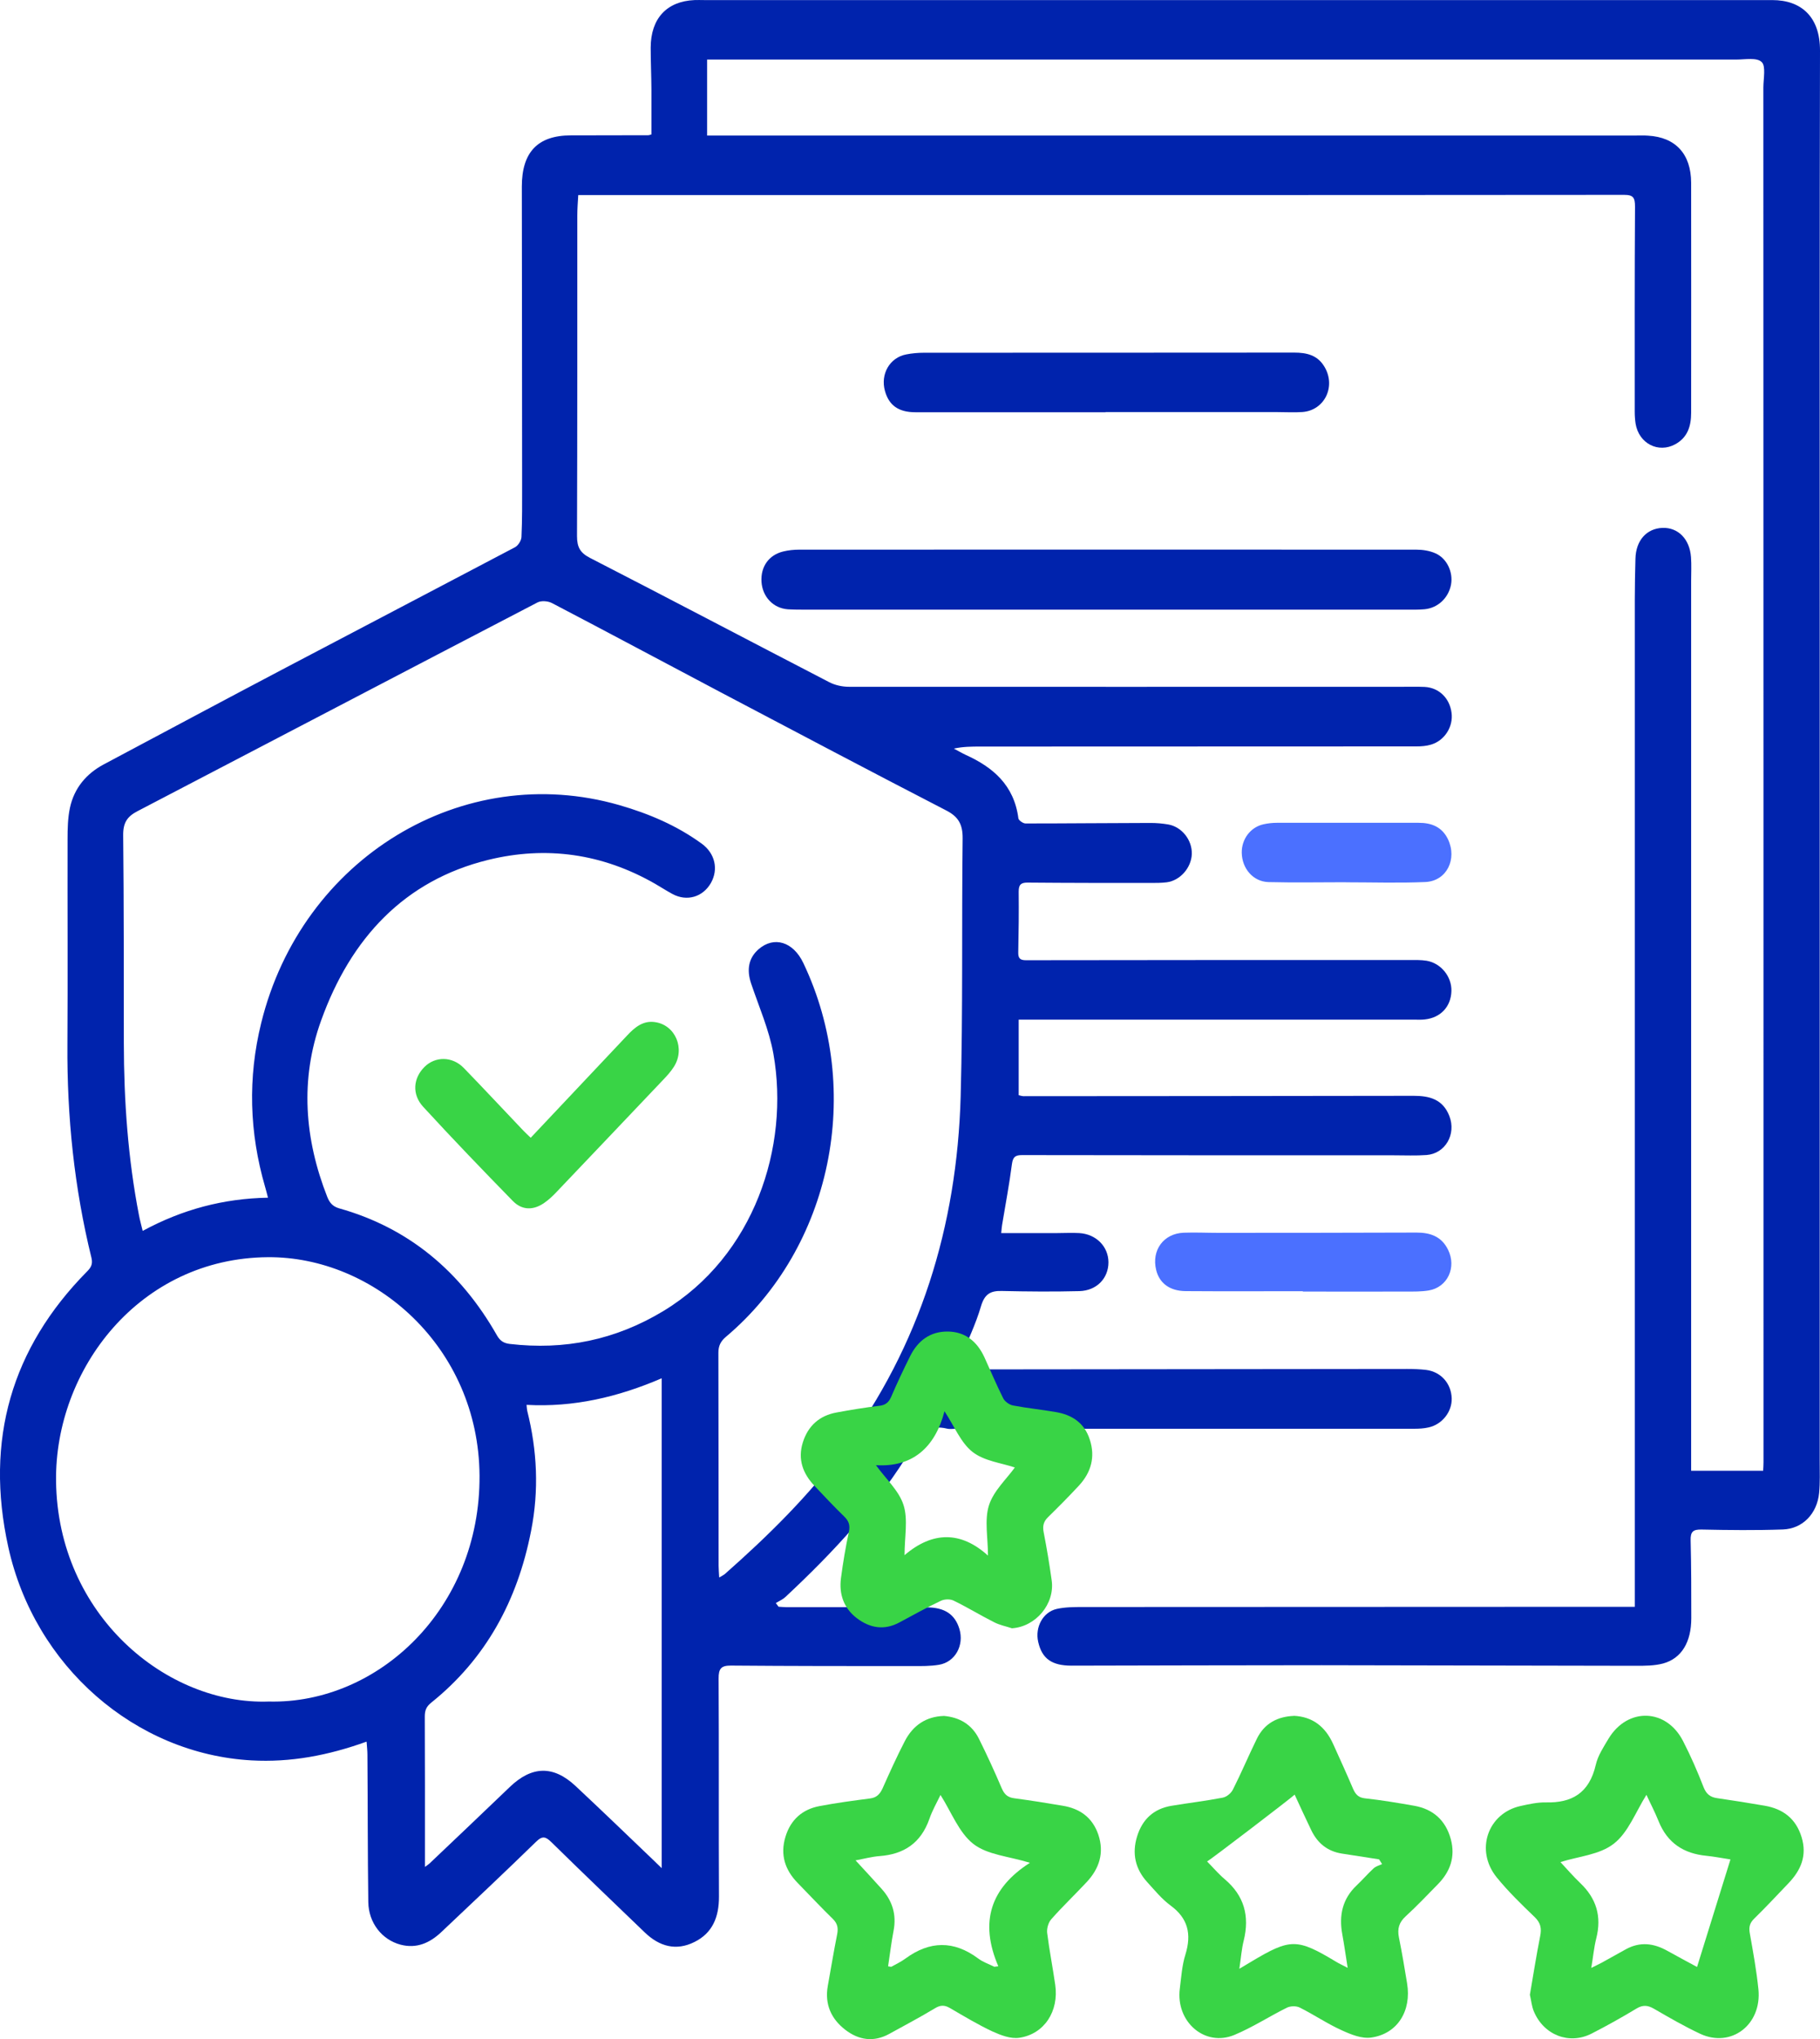 <svg xmlns="http://www.w3.org/2000/svg" width="25" height="28" viewBox="0 0 25 28" fill="none"><path d="M5.034 23.917C4.506 24.107 3.99 24.204 3.454 24.174C1.857 24.085 0.475 22.882 0.114 21.245C-0.211 19.772 0.16 18.511 1.193 17.463C1.247 17.409 1.277 17.364 1.257 17.276C1.02 16.314 0.919 15.335 0.926 14.342C0.932 13.403 0.926 12.465 0.928 11.526C0.928 11.381 0.931 11.232 0.961 11.092C1.02 10.819 1.188 10.624 1.423 10.498C2.261 10.052 3.098 9.604 3.938 9.162C4.983 8.612 6.029 8.066 7.074 7.515C7.117 7.492 7.161 7.424 7.163 7.374C7.174 7.137 7.172 6.9 7.172 6.664C7.172 5.297 7.169 3.929 7.168 2.562C7.168 2.09 7.386 1.86 7.84 1.859C8.196 1.859 8.551 1.858 8.907 1.857C8.915 1.857 8.924 1.853 8.948 1.846C8.948 1.643 8.949 1.436 8.948 1.227C8.947 1.037 8.938 0.845 8.938 0.654C8.939 0.253 9.159 0.018 9.539 0.001C9.582 -0.001 9.626 0.001 9.67 0.001C14.535 0.001 19.401 0.001 24.265 0.001C24.291 0.001 24.317 0.001 24.343 0.001C24.746 0.001 25.001 0.234 25 0.694C24.994 3.251 24.996 5.807 24.996 8.364C24.996 12.264 24.996 16.165 24.996 20.065C24.996 20.211 25.002 20.357 24.988 20.502C24.96 20.786 24.762 20.993 24.491 21.003C24.118 21.016 23.745 21.012 23.373 21.004C23.26 21.002 23.219 21.03 23.223 21.154C23.232 21.51 23.232 21.865 23.232 22.221C23.232 22.549 23.099 22.773 22.846 22.843C22.726 22.875 22.596 22.875 22.472 22.875C21.033 22.874 19.593 22.868 18.153 22.867C17.008 22.867 15.863 22.871 14.719 22.873C14.447 22.873 14.313 22.777 14.261 22.547C14.215 22.346 14.325 22.137 14.517 22.094C14.634 22.068 14.758 22.068 14.878 22.068C17.358 22.066 19.839 22.066 22.319 22.065C22.36 22.065 22.402 22.065 22.456 22.065C22.456 21.981 22.456 21.915 22.456 21.848C22.456 17.309 22.456 12.771 22.456 8.232C22.456 8.046 22.46 7.858 22.465 7.672C22.471 7.421 22.618 7.257 22.837 7.249C23.051 7.242 23.21 7.402 23.228 7.651C23.236 7.759 23.23 7.869 23.23 7.979C23.23 11.993 23.23 16.008 23.23 20.022C23.23 20.076 23.23 20.13 23.23 20.197H24.219C24.221 20.161 24.224 20.121 24.224 20.083C24.224 13.79 24.224 7.497 24.222 1.204C24.222 1.083 24.259 0.908 24.199 0.852C24.13 0.786 23.972 0.818 23.853 0.818C19.183 0.818 14.513 0.818 9.843 0.818C9.805 0.818 9.767 0.818 9.713 0.818V1.861H9.889C14.087 1.861 18.284 1.861 22.482 1.861C22.534 1.861 22.586 1.859 22.638 1.863C23.015 1.884 23.229 2.114 23.23 2.51C23.232 3.563 23.23 4.615 23.23 5.668C23.23 5.854 23.18 6.008 23.013 6.1C22.78 6.228 22.512 6.091 22.467 5.818C22.459 5.764 22.455 5.709 22.455 5.654C22.455 4.715 22.453 3.777 22.459 2.839C22.459 2.717 22.438 2.676 22.311 2.676C17.654 2.68 12.997 2.679 8.341 2.679C8.212 2.679 8.084 2.679 7.943 2.679C7.937 2.781 7.93 2.871 7.93 2.96C7.93 4.428 7.931 5.895 7.926 7.362C7.926 7.517 7.972 7.593 8.104 7.661C9.2 8.224 10.292 8.799 11.387 9.366C11.468 9.409 11.569 9.431 11.66 9.431C14.202 9.433 16.742 9.431 19.284 9.431C19.378 9.431 19.475 9.429 19.57 9.433C19.767 9.444 19.913 9.587 19.939 9.789C19.964 9.978 19.845 10.169 19.658 10.225C19.593 10.245 19.521 10.25 19.453 10.25C17.458 10.251 15.464 10.251 13.469 10.252C13.35 10.252 13.23 10.252 13.102 10.28C13.157 10.309 13.21 10.34 13.267 10.367C13.639 10.536 13.929 10.78 13.989 11.238C13.993 11.266 14.053 11.308 14.087 11.308C14.659 11.308 15.232 11.302 15.804 11.301C15.886 11.301 15.969 11.308 16.049 11.322C16.236 11.356 16.377 11.537 16.371 11.728C16.364 11.916 16.212 12.092 16.026 12.116C15.953 12.125 15.879 12.125 15.806 12.125C15.242 12.125 14.679 12.125 14.115 12.12C14.025 12.12 13.993 12.147 13.993 12.243C13.996 12.521 13.993 12.8 13.987 13.077C13.985 13.16 14.013 13.186 14.092 13.186C15.849 13.183 17.604 13.183 19.361 13.183C19.439 13.183 19.517 13.181 19.595 13.193C19.794 13.226 19.943 13.412 19.937 13.61C19.931 13.824 19.788 13.976 19.572 13.999C19.525 14.005 19.477 14.002 19.429 14.002C17.672 14.002 15.917 14.002 14.16 14.002C14.109 14.002 14.058 14.002 13.993 14.002V15.039C14.011 15.043 14.036 15.053 14.06 15.053C15.847 15.053 17.632 15.05 19.419 15.048C19.632 15.048 19.819 15.093 19.909 15.326C20.006 15.577 19.852 15.842 19.595 15.861C19.447 15.872 19.3 15.865 19.152 15.865C17.448 15.865 15.744 15.865 14.04 15.862C13.948 15.862 13.914 15.885 13.9 15.986C13.864 16.266 13.811 16.542 13.765 16.821C13.76 16.851 13.758 16.882 13.753 16.933C14.016 16.933 14.271 16.933 14.525 16.933C14.626 16.933 14.725 16.927 14.825 16.933C15.058 16.947 15.225 17.118 15.226 17.334C15.226 17.553 15.066 17.723 14.827 17.73C14.472 17.739 14.116 17.736 13.76 17.728C13.607 17.724 13.525 17.769 13.475 17.938C13.403 18.185 13.289 18.418 13.193 18.656C13.177 18.695 13.161 18.736 13.134 18.805C13.238 18.805 13.319 18.805 13.399 18.805C15.376 18.803 17.354 18.8 19.331 18.799C19.417 18.799 19.504 18.802 19.59 18.812C19.794 18.838 19.935 18.999 19.941 19.203C19.946 19.385 19.812 19.559 19.626 19.601C19.559 19.617 19.488 19.62 19.419 19.62C17.325 19.62 15.231 19.62 13.136 19.62C13.092 19.62 13.047 19.628 13.007 19.618C12.783 19.563 12.657 19.666 12.538 19.864C12.065 20.654 11.45 21.313 10.789 21.93C10.751 21.965 10.702 21.986 10.657 22.013C10.67 22.03 10.682 22.047 10.694 22.064C10.73 22.066 10.767 22.07 10.805 22.07C11.446 22.07 12.088 22.07 12.73 22.073C12.977 22.073 13.117 22.169 13.178 22.367C13.247 22.593 13.121 22.824 12.898 22.861C12.779 22.881 12.656 22.879 12.535 22.879C11.702 22.879 10.87 22.879 10.037 22.872C9.906 22.872 9.87 22.914 9.871 23.051C9.877 24.049 9.871 25.047 9.876 26.044C9.877 26.327 9.786 26.546 9.539 26.668C9.287 26.794 9.058 26.73 8.857 26.537C8.428 26.125 7.999 25.714 7.574 25.297C7.497 25.222 7.452 25.205 7.364 25.291C6.935 25.709 6.499 26.119 6.064 26.53C5.904 26.682 5.722 26.762 5.503 26.705C5.246 26.637 5.063 26.405 5.059 26.119C5.05 25.444 5.052 24.77 5.047 24.096C5.047 24.044 5.041 23.991 5.036 23.922L5.034 23.917ZM9.882 21.661C9.918 21.639 9.941 21.629 9.959 21.613C10.548 21.093 11.109 20.542 11.582 19.904C12.637 18.479 13.146 16.844 13.196 15.053C13.228 13.873 13.209 12.693 13.223 11.513C13.225 11.316 13.161 11.212 12.993 11.127C11.96 10.594 10.931 10.05 9.902 9.508C9.128 9.1 8.357 8.686 7.581 8.281C7.526 8.253 7.434 8.245 7.381 8.274C5.55 9.226 3.722 10.184 1.891 11.138C1.749 11.211 1.69 11.296 1.692 11.47C1.702 12.422 1.7 13.374 1.701 14.326C1.702 15.12 1.758 15.909 1.909 16.688C1.922 16.757 1.941 16.825 1.96 16.903C2.506 16.607 3.071 16.458 3.681 16.447C3.664 16.382 3.654 16.339 3.641 16.297C3.425 15.553 3.402 14.802 3.588 14.048C4.145 11.782 6.358 10.438 8.507 11.056C8.912 11.173 9.295 11.335 9.64 11.586C9.824 11.721 9.87 11.938 9.766 12.124C9.655 12.319 9.435 12.384 9.236 12.276C9.154 12.232 9.078 12.182 8.998 12.136C8.274 11.721 7.503 11.613 6.707 11.808C5.557 12.09 4.818 12.882 4.411 14.014C4.119 14.822 4.182 15.64 4.496 16.438C4.53 16.523 4.576 16.569 4.658 16.593C5.61 16.86 6.325 17.455 6.827 18.339C6.87 18.414 6.92 18.445 7.001 18.455C7.752 18.543 8.453 18.402 9.113 18.003C10.361 17.247 10.849 15.748 10.624 14.473C10.565 14.142 10.426 13.827 10.318 13.507C10.253 13.314 10.284 13.155 10.419 13.036C10.631 12.851 10.895 12.931 11.034 13.223C11.87 14.976 11.425 17.133 9.972 18.357C9.9 18.418 9.868 18.48 9.868 18.576C9.871 19.551 9.87 20.526 9.871 21.501C9.871 21.549 9.876 21.598 9.879 21.661H9.882ZM3.692 23.366C5.193 23.402 6.598 22.091 6.587 20.263C6.575 18.492 5.137 17.254 3.681 17.264C1.913 17.276 0.751 18.808 0.77 20.34C0.792 22.179 2.29 23.416 3.692 23.366ZM7.233 19.292C7.237 19.33 7.237 19.352 7.242 19.373C7.379 19.918 7.405 20.467 7.295 21.023C7.108 21.983 6.671 22.781 5.925 23.38C5.857 23.434 5.835 23.486 5.835 23.572C5.838 24.205 5.837 24.839 5.837 25.472C5.837 25.52 5.837 25.568 5.837 25.637C5.871 25.612 5.889 25.601 5.903 25.587C6.27 25.238 6.637 24.891 7.002 24.54C7.304 24.25 7.599 24.24 7.904 24.524C8.26 24.857 8.612 25.196 8.964 25.533C9 25.567 9.035 25.602 9.089 25.654V18.927C8.484 19.187 7.877 19.327 7.234 19.292H7.233Z" fill="#0023AD"></path><path d="M17.773 23.562C18.03 23.574 18.204 23.71 18.312 23.948C18.405 24.153 18.498 24.358 18.587 24.566C18.621 24.642 18.66 24.685 18.749 24.695C18.977 24.72 19.204 24.758 19.431 24.798C19.682 24.844 19.857 24.992 19.929 25.257C19.994 25.501 19.919 25.704 19.751 25.875C19.605 26.024 19.461 26.176 19.308 26.316C19.218 26.398 19.192 26.486 19.216 26.605C19.258 26.814 19.294 27.025 19.328 27.235C19.391 27.613 19.197 27.929 18.836 27.98C18.706 27.999 18.556 27.938 18.43 27.88C18.232 27.791 18.048 27.665 17.853 27.568C17.805 27.544 17.726 27.546 17.677 27.57C17.435 27.69 17.204 27.841 16.956 27.944C16.551 28.113 16.149 27.765 16.206 27.31C16.226 27.152 16.236 26.99 16.283 26.841C16.371 26.556 16.317 26.341 16.078 26.166C15.959 26.078 15.861 25.958 15.759 25.846C15.595 25.666 15.546 25.453 15.62 25.216C15.694 24.977 15.854 24.838 16.089 24.798C16.324 24.759 16.562 24.731 16.795 24.686C16.849 24.676 16.911 24.625 16.936 24.574C17.052 24.345 17.151 24.108 17.264 23.878C17.369 23.663 17.551 23.572 17.773 23.563V23.562ZM17.783 24.645C17.734 24.693 16.619 25.545 16.581 25.562C16.665 25.647 16.739 25.735 16.826 25.808C17.088 26.031 17.168 26.309 17.084 26.649C17.055 26.763 17.047 26.882 17.024 27.036C17.103 26.989 17.147 26.962 17.191 26.936C17.725 26.617 17.817 26.617 18.349 26.937C18.394 26.965 18.442 26.986 18.512 27.023C18.484 26.847 18.464 26.703 18.438 26.562C18.39 26.301 18.441 26.075 18.634 25.892C18.715 25.816 18.788 25.73 18.869 25.656C18.901 25.627 18.947 25.616 18.985 25.598C18.971 25.576 18.958 25.555 18.943 25.533C18.773 25.507 18.604 25.48 18.434 25.454C18.239 25.424 18.099 25.315 18.011 25.131C17.935 24.973 17.862 24.814 17.783 24.643V24.645Z" fill="#39D446"></path><path d="M21.015 27.392C21.061 27.125 21.103 26.855 21.156 26.589C21.178 26.481 21.163 26.406 21.082 26.327C20.9 26.152 20.717 25.975 20.558 25.779C20.259 25.408 20.436 24.899 20.888 24.8C21.002 24.775 21.119 24.749 21.234 24.751C21.59 24.76 21.83 24.625 21.92 24.235C21.949 24.107 22.029 23.988 22.097 23.873C22.36 23.442 22.891 23.46 23.12 23.911C23.225 24.115 23.317 24.326 23.4 24.54C23.439 24.64 23.495 24.68 23.589 24.693C23.807 24.725 24.026 24.759 24.243 24.797C24.488 24.84 24.668 24.969 24.747 25.228C24.825 25.482 24.737 25.682 24.57 25.858C24.413 26.022 24.259 26.188 24.097 26.346C24.035 26.406 24.02 26.463 24.036 26.55C24.081 26.804 24.128 27.06 24.154 27.317C24.203 27.805 23.779 28.127 23.353 27.928C23.136 27.826 22.927 27.705 22.718 27.584C22.634 27.536 22.567 27.529 22.479 27.582C22.277 27.704 22.07 27.82 21.86 27.927C21.553 28.082 21.205 27.946 21.069 27.62C21.04 27.551 21.034 27.474 21.015 27.393V27.392ZM21.436 25.572C21.52 25.662 21.609 25.765 21.706 25.858C21.926 26.067 22.005 26.315 21.926 26.621C21.895 26.744 21.884 26.873 21.858 27.024C21.923 26.991 21.963 26.973 22 26.953C22.112 26.891 22.223 26.83 22.333 26.768C22.527 26.661 22.716 26.684 22.903 26.789C23.038 26.865 23.174 26.936 23.311 27.011C23.317 26.993 23.763 25.554 23.77 25.534C23.657 25.517 23.548 25.495 23.438 25.484C23.133 25.454 22.905 25.314 22.782 25.007C22.732 24.882 22.669 24.763 22.616 24.647C22.47 24.878 22.367 25.163 22.169 25.317C21.974 25.471 21.685 25.491 21.437 25.57L21.436 25.572Z" fill="#39D446"></path><path d="M12.961 23.563C13.179 23.581 13.349 23.679 13.449 23.881C13.559 24.103 13.663 24.329 13.76 24.557C13.797 24.643 13.844 24.683 13.931 24.694C14.155 24.724 14.377 24.759 14.599 24.797C14.829 24.835 15.005 24.954 15.087 25.194C15.171 25.445 15.099 25.66 14.929 25.843C14.768 26.016 14.597 26.178 14.441 26.355C14.401 26.398 14.377 26.483 14.384 26.543C14.414 26.782 14.461 27.018 14.495 27.257C14.547 27.618 14.345 27.933 14.002 27.983C13.884 28.001 13.747 27.948 13.632 27.896C13.431 27.802 13.238 27.685 13.045 27.573C12.973 27.532 12.917 27.533 12.843 27.578C12.636 27.703 12.423 27.815 12.213 27.931C12.002 28.046 11.797 28.016 11.613 27.875C11.421 27.728 11.325 27.527 11.371 27.27C11.414 27.032 11.453 26.794 11.5 26.559C11.516 26.474 11.503 26.414 11.441 26.352C11.276 26.191 11.118 26.022 10.957 25.857C10.784 25.68 10.714 25.471 10.789 25.224C10.861 24.985 11.026 24.845 11.256 24.802C11.486 24.758 11.719 24.727 11.95 24.697C12.039 24.686 12.085 24.641 12.123 24.559C12.22 24.341 12.319 24.122 12.428 23.911C12.542 23.69 12.723 23.572 12.962 23.564L12.961 23.563ZM14.146 25.58C13.856 25.49 13.565 25.473 13.37 25.321C13.172 25.167 13.066 24.879 12.919 24.649C12.868 24.755 12.806 24.862 12.767 24.976C12.649 25.313 12.413 25.463 12.084 25.488C11.977 25.496 11.87 25.525 11.752 25.547C11.885 25.691 11.999 25.814 12.111 25.939C12.256 26.101 12.318 26.29 12.274 26.515C12.243 26.676 12.224 26.84 12.199 27.002C12.229 27.005 12.24 27.011 12.246 27.007C12.311 26.971 12.378 26.939 12.438 26.895C12.771 26.651 13.101 26.645 13.436 26.894C13.502 26.944 13.584 26.971 13.658 27.008C13.677 27.006 13.694 27.003 13.713 27.001C13.45 26.389 13.611 25.924 14.145 25.582L14.146 25.58Z" fill="#39D446"></path><path d="M15.19 8.372C13.817 8.372 12.442 8.372 11.069 8.372C10.986 8.372 10.904 8.372 10.821 8.367C10.621 8.352 10.474 8.196 10.46 7.99C10.447 7.783 10.56 7.621 10.759 7.573C10.829 7.556 10.904 7.548 10.977 7.548C13.803 7.547 16.629 7.547 19.455 7.548C19.544 7.548 19.639 7.563 19.719 7.599C19.876 7.669 19.962 7.857 19.932 8.026C19.899 8.208 19.753 8.348 19.571 8.366C19.489 8.374 19.406 8.372 19.323 8.372C17.945 8.372 16.567 8.372 15.188 8.372H15.19Z" fill="#0023AD"></path><path d="M15.187 5.661C14.316 5.661 13.445 5.661 12.574 5.661C12.343 5.661 12.211 5.567 12.156 5.369C12.091 5.137 12.222 4.91 12.448 4.867C12.529 4.851 12.612 4.844 12.694 4.844C14.389 4.843 16.084 4.844 17.777 4.842C17.947 4.842 18.098 4.875 18.194 5.038C18.354 5.308 18.194 5.636 17.89 5.658C17.779 5.666 17.665 5.659 17.552 5.659C16.763 5.659 15.974 5.659 15.186 5.659V5.661H15.187Z" fill="#0023AD"></path><path d="M17.896 17.731C17.359 17.731 16.822 17.734 16.285 17.73C16.065 17.728 15.924 17.618 15.881 17.438C15.816 17.168 15.983 16.939 16.259 16.928C16.419 16.922 16.579 16.93 16.74 16.93C17.646 16.93 18.552 16.929 19.457 16.926C19.643 16.926 19.8 16.976 19.891 17.162C20.011 17.405 19.883 17.678 19.625 17.721C19.523 17.738 19.417 17.736 19.314 17.736C18.841 17.738 18.369 17.736 17.896 17.736C17.896 17.734 17.896 17.733 17.896 17.731Z" fill="#4B70FF"></path><path d="M18.489 12.115C18.134 12.115 17.779 12.122 17.424 12.113C17.213 12.107 17.061 11.927 17.057 11.711C17.054 11.523 17.177 11.358 17.357 11.319C17.416 11.306 17.477 11.299 17.538 11.299C18.188 11.298 18.838 11.298 19.488 11.299C19.658 11.299 19.805 11.351 19.889 11.523C20.02 11.796 19.873 12.097 19.582 12.112C19.219 12.128 18.855 12.116 18.49 12.116L18.489 12.115Z" fill="#4B70FF"></path><path d="M7.29 15.624C7.735 15.152 8.174 14.687 8.613 14.221C8.719 14.107 8.835 14.011 8.998 14.036C9.278 14.076 9.415 14.401 9.257 14.649C9.214 14.717 9.159 14.777 9.104 14.834C8.615 15.35 8.124 15.865 7.634 16.38C7.585 16.431 7.532 16.48 7.475 16.519C7.327 16.622 7.172 16.622 7.045 16.493C6.629 16.067 6.216 15.638 5.813 15.199C5.655 15.027 5.676 14.805 5.831 14.651C5.979 14.504 6.212 14.504 6.369 14.664C6.644 14.947 6.914 15.238 7.187 15.524C7.217 15.556 7.249 15.584 7.291 15.625L7.29 15.624Z" fill="#39D446"></path><path d="M13.897 22.359C13.816 22.332 13.73 22.316 13.654 22.276C13.467 22.182 13.287 22.071 13.099 21.98C13.05 21.956 12.973 21.959 12.923 21.983C12.729 22.075 12.542 22.179 12.354 22.28C12.146 22.392 11.949 22.358 11.768 22.22C11.592 22.085 11.522 21.893 11.552 21.669C11.58 21.457 11.615 21.247 11.66 21.038C11.68 20.945 11.66 20.887 11.595 20.824C11.455 20.688 11.322 20.546 11.187 20.403C11.029 20.236 10.955 20.04 11.028 19.807C11.101 19.575 11.261 19.439 11.489 19.397C11.685 19.361 11.881 19.328 12.079 19.305C12.165 19.295 12.209 19.257 12.243 19.178C12.323 18.991 12.41 18.808 12.5 18.627C12.608 18.407 12.781 18.282 13.021 18.285C13.255 18.288 13.419 18.417 13.521 18.636C13.607 18.825 13.687 19.015 13.78 19.201C13.803 19.247 13.864 19.29 13.913 19.3C14.108 19.337 14.308 19.357 14.504 19.391C14.723 19.428 14.896 19.537 14.97 19.77C15.048 20.01 14.986 20.22 14.823 20.398C14.684 20.548 14.54 20.693 14.395 20.835C14.335 20.894 14.319 20.955 14.336 21.041C14.379 21.26 14.415 21.479 14.446 21.7C14.493 22.026 14.226 22.34 13.899 22.36L13.897 22.359ZM13.571 21.36C13.571 21.116 13.521 20.875 13.584 20.673C13.648 20.472 13.826 20.311 13.94 20.152C13.755 20.089 13.522 20.065 13.36 19.939C13.198 19.813 13.109 19.585 12.974 19.38C12.842 19.886 12.527 20.151 12.032 20.12C12.171 20.312 12.348 20.47 12.411 20.667C12.475 20.866 12.425 21.105 12.425 21.356C12.81 21.026 13.2 21.026 13.569 21.36H13.571Z" fill="#39D446"></path></svg>